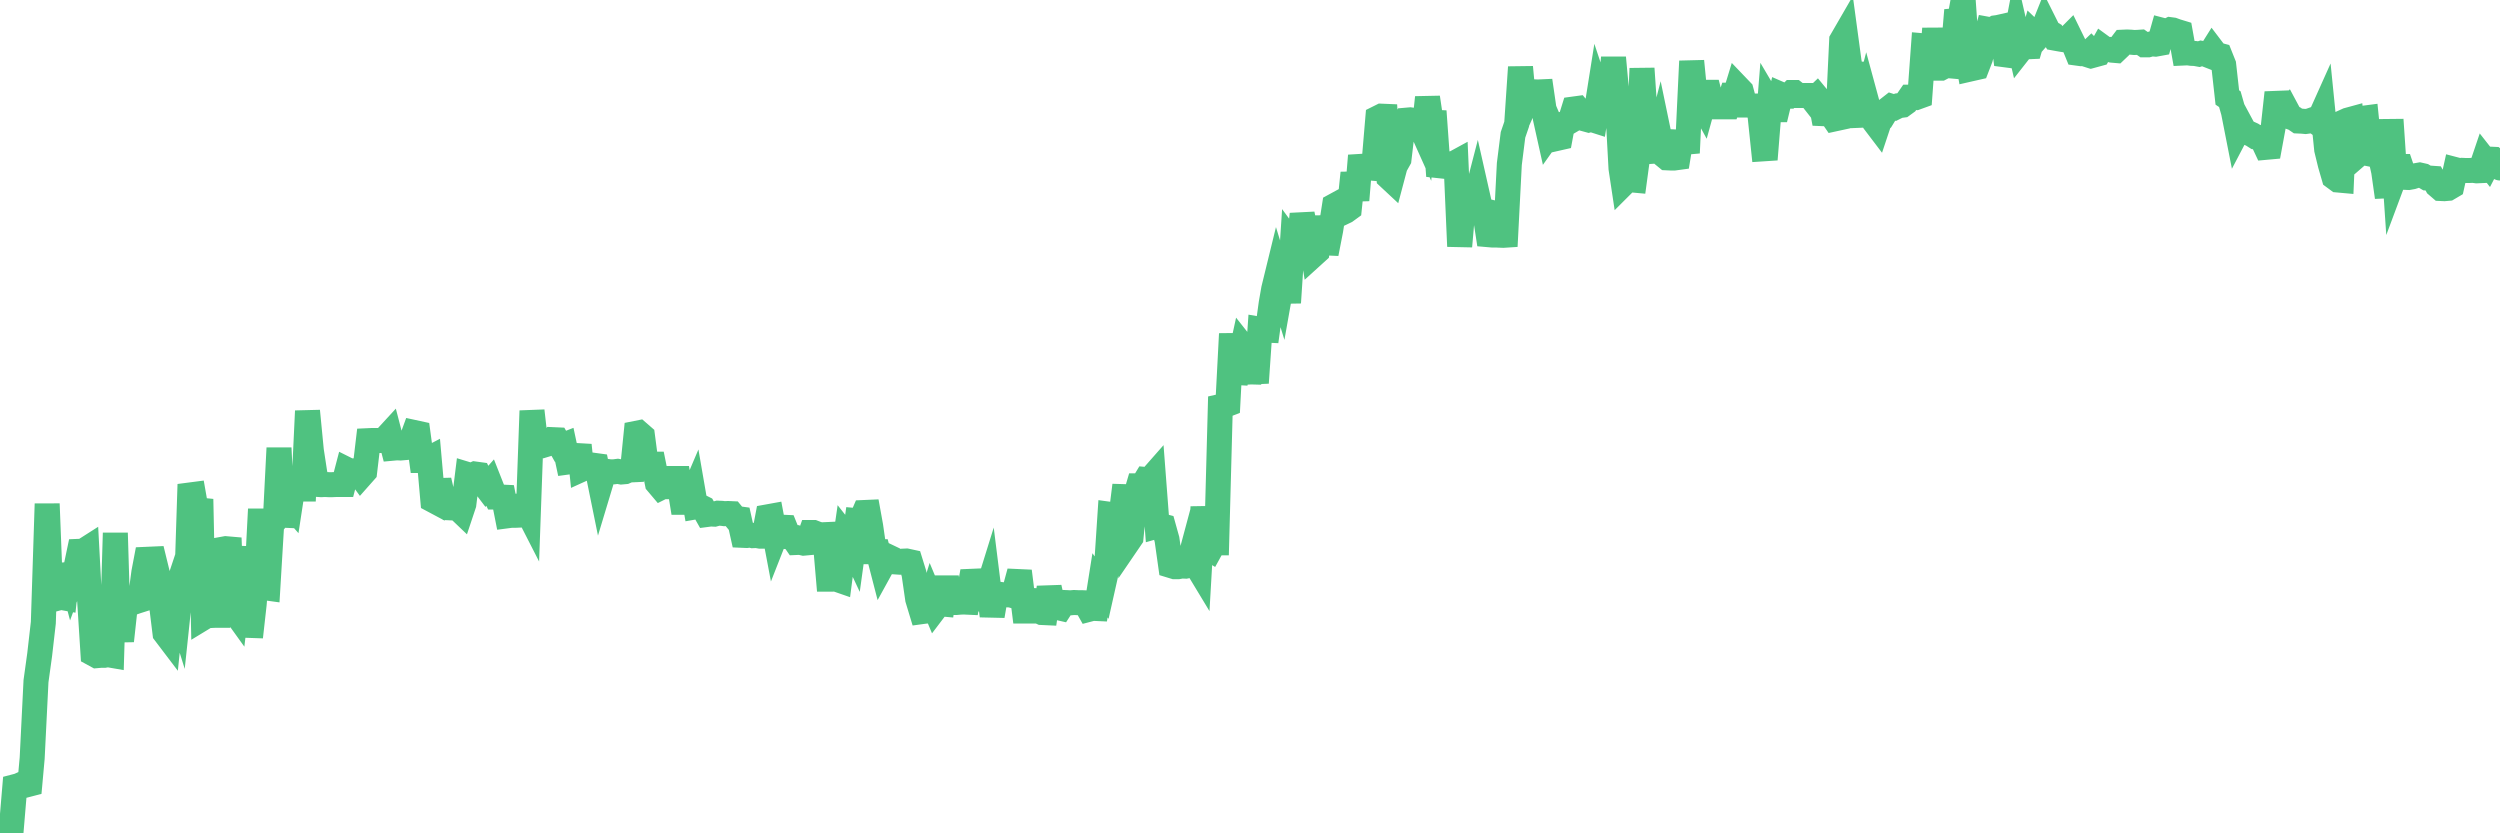 <?xml version="1.0"?><svg width="150px" height="50px" xmlns="http://www.w3.org/2000/svg" xmlns:xlink="http://www.w3.org/1999/xlink"> <polyline fill="none" stroke="#4fc280" stroke-width="1.5px" stroke-linecap="round" stroke-miterlimit="5" points="0.00,50.00 0.22,49.94 0.45,49.85 0.67,49.81 0.89,47.20 1.12,47.14 1.34,47.04 1.56,47.10 1.79,47.04 1.93,45.49 2.16,40.87 2.38,39.28 2.60,37.36 2.83,30.23 3.05,35.88 3.27,35.63 3.50,35.88 3.65,35.84 3.87,35.88 4.09,33.86 4.32,34.73 4.54,34.13 4.76,33.08 4.99,33.07 5.21,32.93 5.36,35.75 5.58,39.22 5.80,39.34 6.03,39.32 6.25,39.32 6.47,39.28 6.70,39.32 6.92,31.98 7.07,36.97 7.29,38.45 7.52,36.35 7.74,36.18 7.96,36.16 8.19,36.08 8.41,36.01 8.63,34.35 8.78,33.56 9.00,33.55 9.23,33.54 9.45,34.44 9.67,36.12 9.90,37.99 10.12,38.28 10.34,36.15 10.49,35.70 10.72,36.44 10.94,34.36 11.16,36.52 11.38,29.70 11.61,29.67 11.83,30.92 12.05,29.95 12.20,37.07 12.43,36.93 12.65,36.93 12.87,36.92 13.10,36.92 13.32,32.96 13.54,32.92 13.77,32.94 13.91,36.47 14.14,36.79 14.36,34.90 14.58,34.89 14.81,32.82 15.03,38.22 15.25,36.25 15.48,33.44 15.63,30.55 15.85,35.26 16.07,35.29 16.30,31.46 16.52,31.21 16.74,26.88 16.97,31.59 17.19,30.04 17.41,30.29 17.56,29.31 17.78,29.33 18.01,29.34 18.23,29.34 18.45,24.66 18.68,27.03 18.90,28.47 19.12,29.07 19.27,29.08 19.50,29.07 19.72,29.08 19.94,29.08 20.17,29.07 20.39,29.07 20.61,29.07 20.84,28.19 20.98,28.26 21.21,28.25 21.43,28.26 21.65,28.56 21.88,28.30 22.10,26.44 22.32,26.43 22.55,26.43 22.70,26.43 22.92,26.43 23.14,26.29 23.37,26.04 23.59,26.89 23.81,26.87 24.03,26.88 24.26,26.86 24.41,26.72 24.63,26.55 24.85,25.95 25.08,26.00 25.30,27.63 25.52,27.63 25.75,27.51 25.97,30.01 26.12,30.09 26.34,28.83 26.56,29.78 26.79,30.11 27.01,30.47 27.23,30.48 27.46,30.49 27.68,30.70 27.83,30.25 28.05,28.47 28.28,28.54 28.50,28.44 28.72,28.47 28.95,28.94 29.17,29.23 29.39,28.98 29.54,29.36 29.76,29.82 29.99,29.82 30.21,29.83 30.43,30.95 30.66,30.92 30.88,30.92 31.10,30.91 31.25,30.36 31.48,30.35 31.70,30.78 31.92,24.65 32.15,26.67 32.37,26.66 32.59,26.72 32.82,26.65 33.04,26.57 33.19,26.38 33.41,26.39 33.63,26.78 33.86,26.69 34.08,27.72 34.30,27.69 34.53,27.70 34.75,26.71 34.90,28.16 35.12,28.06 35.35,28.05 35.57,27.91 35.79,27.94 36.02,29.07 36.24,28.34 36.46,28.29 36.61,28.31 36.83,28.31 37.06,28.28 37.28,28.32 37.50,28.30 37.73,28.20 37.95,28.19 38.17,26.00 38.32,25.97 38.55,26.17 38.77,27.85 38.99,27.85 39.21,27.85 39.44,28.99 39.66,29.25 39.88,29.14 40.03,29.20 40.26,29.20 40.48,28.71 40.70,28.71 40.93,30.14 41.15,30.14 41.37,30.14 41.60,29.60 41.74,30.41 41.97,30.37 42.19,30.48 42.41,30.87 42.64,30.84 42.86,30.85 43.08,30.79 43.31,30.80 43.46,30.82 43.68,30.81 43.90,30.82 44.13,31.10 44.35,31.13 44.57,32.12 44.80,32.13 45.02,32.10 45.17,32.14 45.39,32.13 45.61,32.17 45.84,32.17 46.06,31.01 46.28,30.97 46.51,32.19 46.73,31.63 46.88,31.63 47.10,31.64 47.33,32.21 47.55,32.23 47.77,32.55 48.00,32.54 48.22,32.59 48.44,32.57 48.66,31.95 48.81,31.95 49.04,32.04 49.26,32.09 49.48,32.08 49.71,34.75 49.93,34.75 50.15,34.74 50.38,34.82 50.53,33.67 50.75,32.15 50.97,32.43 51.19,32.90 51.42,31.24 51.64,31.26 51.86,30.75 52.09,30.74 52.24,31.57 52.46,33.10 52.68,33.10 52.91,33.99 53.13,33.59 53.35,33.43 53.58,33.54 53.80,33.72 53.95,33.73 54.17,33.67 54.39,33.66 54.62,33.71 54.84,34.42 55.06,35.94 55.29,36.70 55.51,36.67 55.66,36.66 55.88,35.96 56.11,36.51 56.33,36.22 56.55,36.24 56.78,34.63 57.00,36.15 57.22,36.15 57.37,36.15 57.59,36.13 57.82,36.12 58.04,36.13 58.26,34.88 58.49,34.87 58.71,35.94 58.93,35.93 59.08,35.93 59.31,35.19 59.53,36.95 59.75,35.67 59.98,35.66 60.20,35.69 60.42,35.69 60.65,35.70 60.79,35.74 61.02,34.89 61.24,34.90 61.46,36.66 61.69,36.66 61.91,36.03 62.13,36.04 62.36,36.68 62.51,36.75 62.73,36.76 62.95,35.25 63.18,36.31 63.40,36.44 63.62,36.49 63.84,36.15 64.07,36.16 64.22,36.17 64.44,36.15 64.66,36.16 64.89,36.16 65.11,36.17 65.33,36.56 65.56,36.50 65.78,36.51 66.00,35.12 66.15,35.33 66.37,34.35 66.60,30.86 66.82,30.89 67.04,30.97 67.27,30.88 67.49,29.12 67.71,32.48 67.86,32.26 68.09,29.90 68.31,29.15 68.53,29.15 68.76,28.77 68.98,28.79 69.20,28.54 69.43,31.56 69.57,31.52 69.80,31.58 70.02,32.37 70.24,33.93 70.47,34.00 70.69,34.00 70.91,33.96 71.14,33.97 71.29,33.94 71.51,33.12 71.73,33.83 71.96,34.21 72.18,30.42 72.40,32.83 72.63,32.97 72.85,32.57 73.00,32.57 73.22,24.39 73.44,24.34 73.67,24.25 73.89,20.03 74.11,23.00 74.34,21.78 74.56,20.77 74.71,20.96 74.93,22.96 75.16,21.57 75.38,22.97 75.60,19.76 75.83,19.80 76.05,19.81 76.27,18.21 76.42,17.35 76.64,16.45 76.87,17.20 77.09,15.96 77.31,18.16 77.54,14.65 77.76,14.95 77.98,14.24 78.13,12.85 78.36,13.94 78.58,13.94 78.80,15.30 79.02,15.10 79.25,13.01 79.47,14.57 79.69,14.58 79.84,13.81 80.07,12.34 80.29,12.22 80.51,12.78 80.74,12.67 80.96,12.51 81.18,10.38 81.41,12.01 81.63,9.34 81.78,10.06 82.00,10.06 82.22,10.08 82.45,9.68 82.67,7.08 82.89,6.97 83.12,6.98 83.34,10.65 83.49,10.79 83.71,9.96 83.94,9.55 84.16,7.68 84.38,7.21 84.61,7.19 84.83,7.22 85.05,7.51 85.20,7.52 85.42,8.01 85.65,5.85 85.87,7.33 86.09,7.34 86.32,10.56 86.54,9.81 86.76,9.80 86.91,9.86 87.14,9.86 87.36,9.74 87.58,14.78 87.81,12.13 88.03,12.12 88.25,12.12 88.48,12.12 88.62,11.58 88.85,12.60 89.07,12.65 89.29,14.08 89.52,14.10 89.74,14.10 89.96,14.11 90.19,14.12 90.34,14.11 90.56,9.84 90.78,8.09 91.00,7.45 91.23,4.03 91.45,6.38 91.67,5.89 91.90,5.52 92.05,5.51 92.27,5.52 92.49,5.51 92.72,7.09 92.94,8.08 93.16,7.77 93.39,8.31 93.61,8.26 93.76,7.45 93.98,7.41 94.20,7.28 94.43,6.54 94.65,6.51 94.87,6.78 95.10,7.14 95.32,7.20 95.47,7.16 95.69,7.23 95.92,5.78 96.14,6.44 96.36,6.17 96.59,5.95 96.81,3.46 97.03,5.86 97.26,10.10 97.40,11.03 97.63,10.80 97.85,10.79 98.07,10.81 98.30,9.11 98.52,4.11 98.74,7.37 98.97,9.09 99.12,9.08 99.34,9.03 99.56,8.18 99.79,9.29 100.01,9.47 100.23,9.48 100.46,9.48 100.68,9.45 100.83,8.53 101.05,8.54 101.27,8.52 101.50,3.67 101.72,5.91 101.94,5.92 102.17,6.34 102.39,5.54 102.54,5.54 102.76,6.41 102.99,6.41 103.21,6.41 103.43,6.41 103.65,6.41 103.88,5.71 104.10,5.71 104.25,5.22 104.47,5.45 104.70,6.30 104.92,6.30 105.14,6.36 105.37,6.36 105.59,6.82 105.81,8.93 105.96,8.92 106.18,6.19 106.41,6.58 106.63,6.58 106.85,5.67 107.08,5.77 107.30,5.77 107.52,5.55 107.67,5.55 107.90,5.73 108.12,5.73 108.34,5.73 108.57,5.73 108.79,6.01 109.01,5.80 109.24,6.08 109.38,6.82 109.61,6.83 109.83,6.82 110.05,7.14 110.28,7.09 110.50,2.42 110.72,2.04 110.95,3.74 111.10,4.45 111.32,4.45 111.54,6.92 111.77,6.91 111.99,6.06 112.21,6.87 112.44,7.29 112.66,7.58 112.88,6.92 113.03,6.92 113.25,6.56 113.48,6.38 113.70,6.45 113.92,6.34 114.15,6.31 114.37,6.15 114.59,5.83 114.74,5.83 114.97,5.85 115.19,5.77 115.41,2.75 115.64,2.77 115.86,4.45 116.08,1.72 116.30,4.09 116.45,4.09 116.68,3.97 116.90,3.94 117.12,3.96 117.35,1.24 117.57,1.22 117.79,0.00 118.02,3.29 118.17,4.15 118.39,4.10 118.61,4.05 118.83,3.48 119.06,2.59 119.28,1.76 119.50,1.80 119.73,1.67 119.88,1.65 120.10,1.60 120.32,3.29 120.55,3.32 120.77,3.16 120.99,2.00 121.22,3.00 121.44,2.72 121.59,2.81 121.81,2.80 122.03,2.03 122.26,2.25 122.48,2.00 122.70,1.45 122.93,1.91 123.15,2.04 123.30,2.29 123.52,2.33 123.75,2.37 123.97,2.40 124.19,2.18 124.42,2.65 124.64,3.19 124.86,3.22 125.01,3.21 125.23,3.28 125.46,3.06 125.68,3.29 125.90,3.23 126.13,2.82 126.35,2.98 126.57,2.97 126.72,3.01 126.95,3.03 127.17,2.82 127.39,2.53 127.62,2.52 127.84,2.53 128.06,2.55 128.29,2.54 128.43,2.53 128.66,2.69 128.88,2.69 129.10,2.63 129.33,2.65 129.55,2.61 129.77,1.83 130.00,1.89 130.22,1.78 130.37,1.80 130.59,1.88 130.82,1.95 131.04,3.18 131.26,3.17 131.48,3.20 131.71,3.21 131.93,3.25 132.08,3.20 132.30,3.24 132.53,3.33 132.75,2.98 132.97,3.27 133.20,3.33 133.42,3.88 133.64,5.85 133.79,5.95 134.01,6.72 134.24,7.89 134.46,7.47 134.68,7.88 134.91,7.98 135.13,8.08 135.35,8.22 135.50,8.24 135.73,8.37 135.95,8.84 136.17,8.82 136.40,7.57 136.62,5.56 136.84,6.73 137.07,6.74 137.21,6.60 137.44,7.03 137.66,7.11 137.88,7.26 138.11,7.27 138.33,7.29 138.55,7.26 138.78,7.18 138.93,7.29 139.15,7.17 139.37,6.68 139.60,8.97 139.82,9.87 140.04,10.63 140.27,10.80 140.49,10.82 140.64,7.31 140.86,7.21 141.08,7.15 141.31,9.43 141.53,9.24 141.75,7.10 141.98,7.07 142.20,9.24 142.35,9.27 142.57,9.22 142.80,9.29 143.02,10.28 143.24,11.83 143.46,7.18 143.69,10.58 143.91,9.99 144.06,9.99 144.28,10.64 144.51,10.65 144.73,10.61 144.95,10.54 145.18,10.50 145.40,10.55 145.62,10.68 145.85,10.69 145.99,10.70 146.22,11.12 146.44,11.31 146.66,11.32 146.89,11.30 147.11,11.17 147.33,10.18 147.56,10.24 147.71,10.22 147.93,10.23 148.15,10.23 148.38,10.22 148.60,10.25 148.82,10.24 149.05,9.56 149.27,9.84 149.42,9.55 149.64,9.56 149.86,9.73 150.00,10.08 "/></svg>